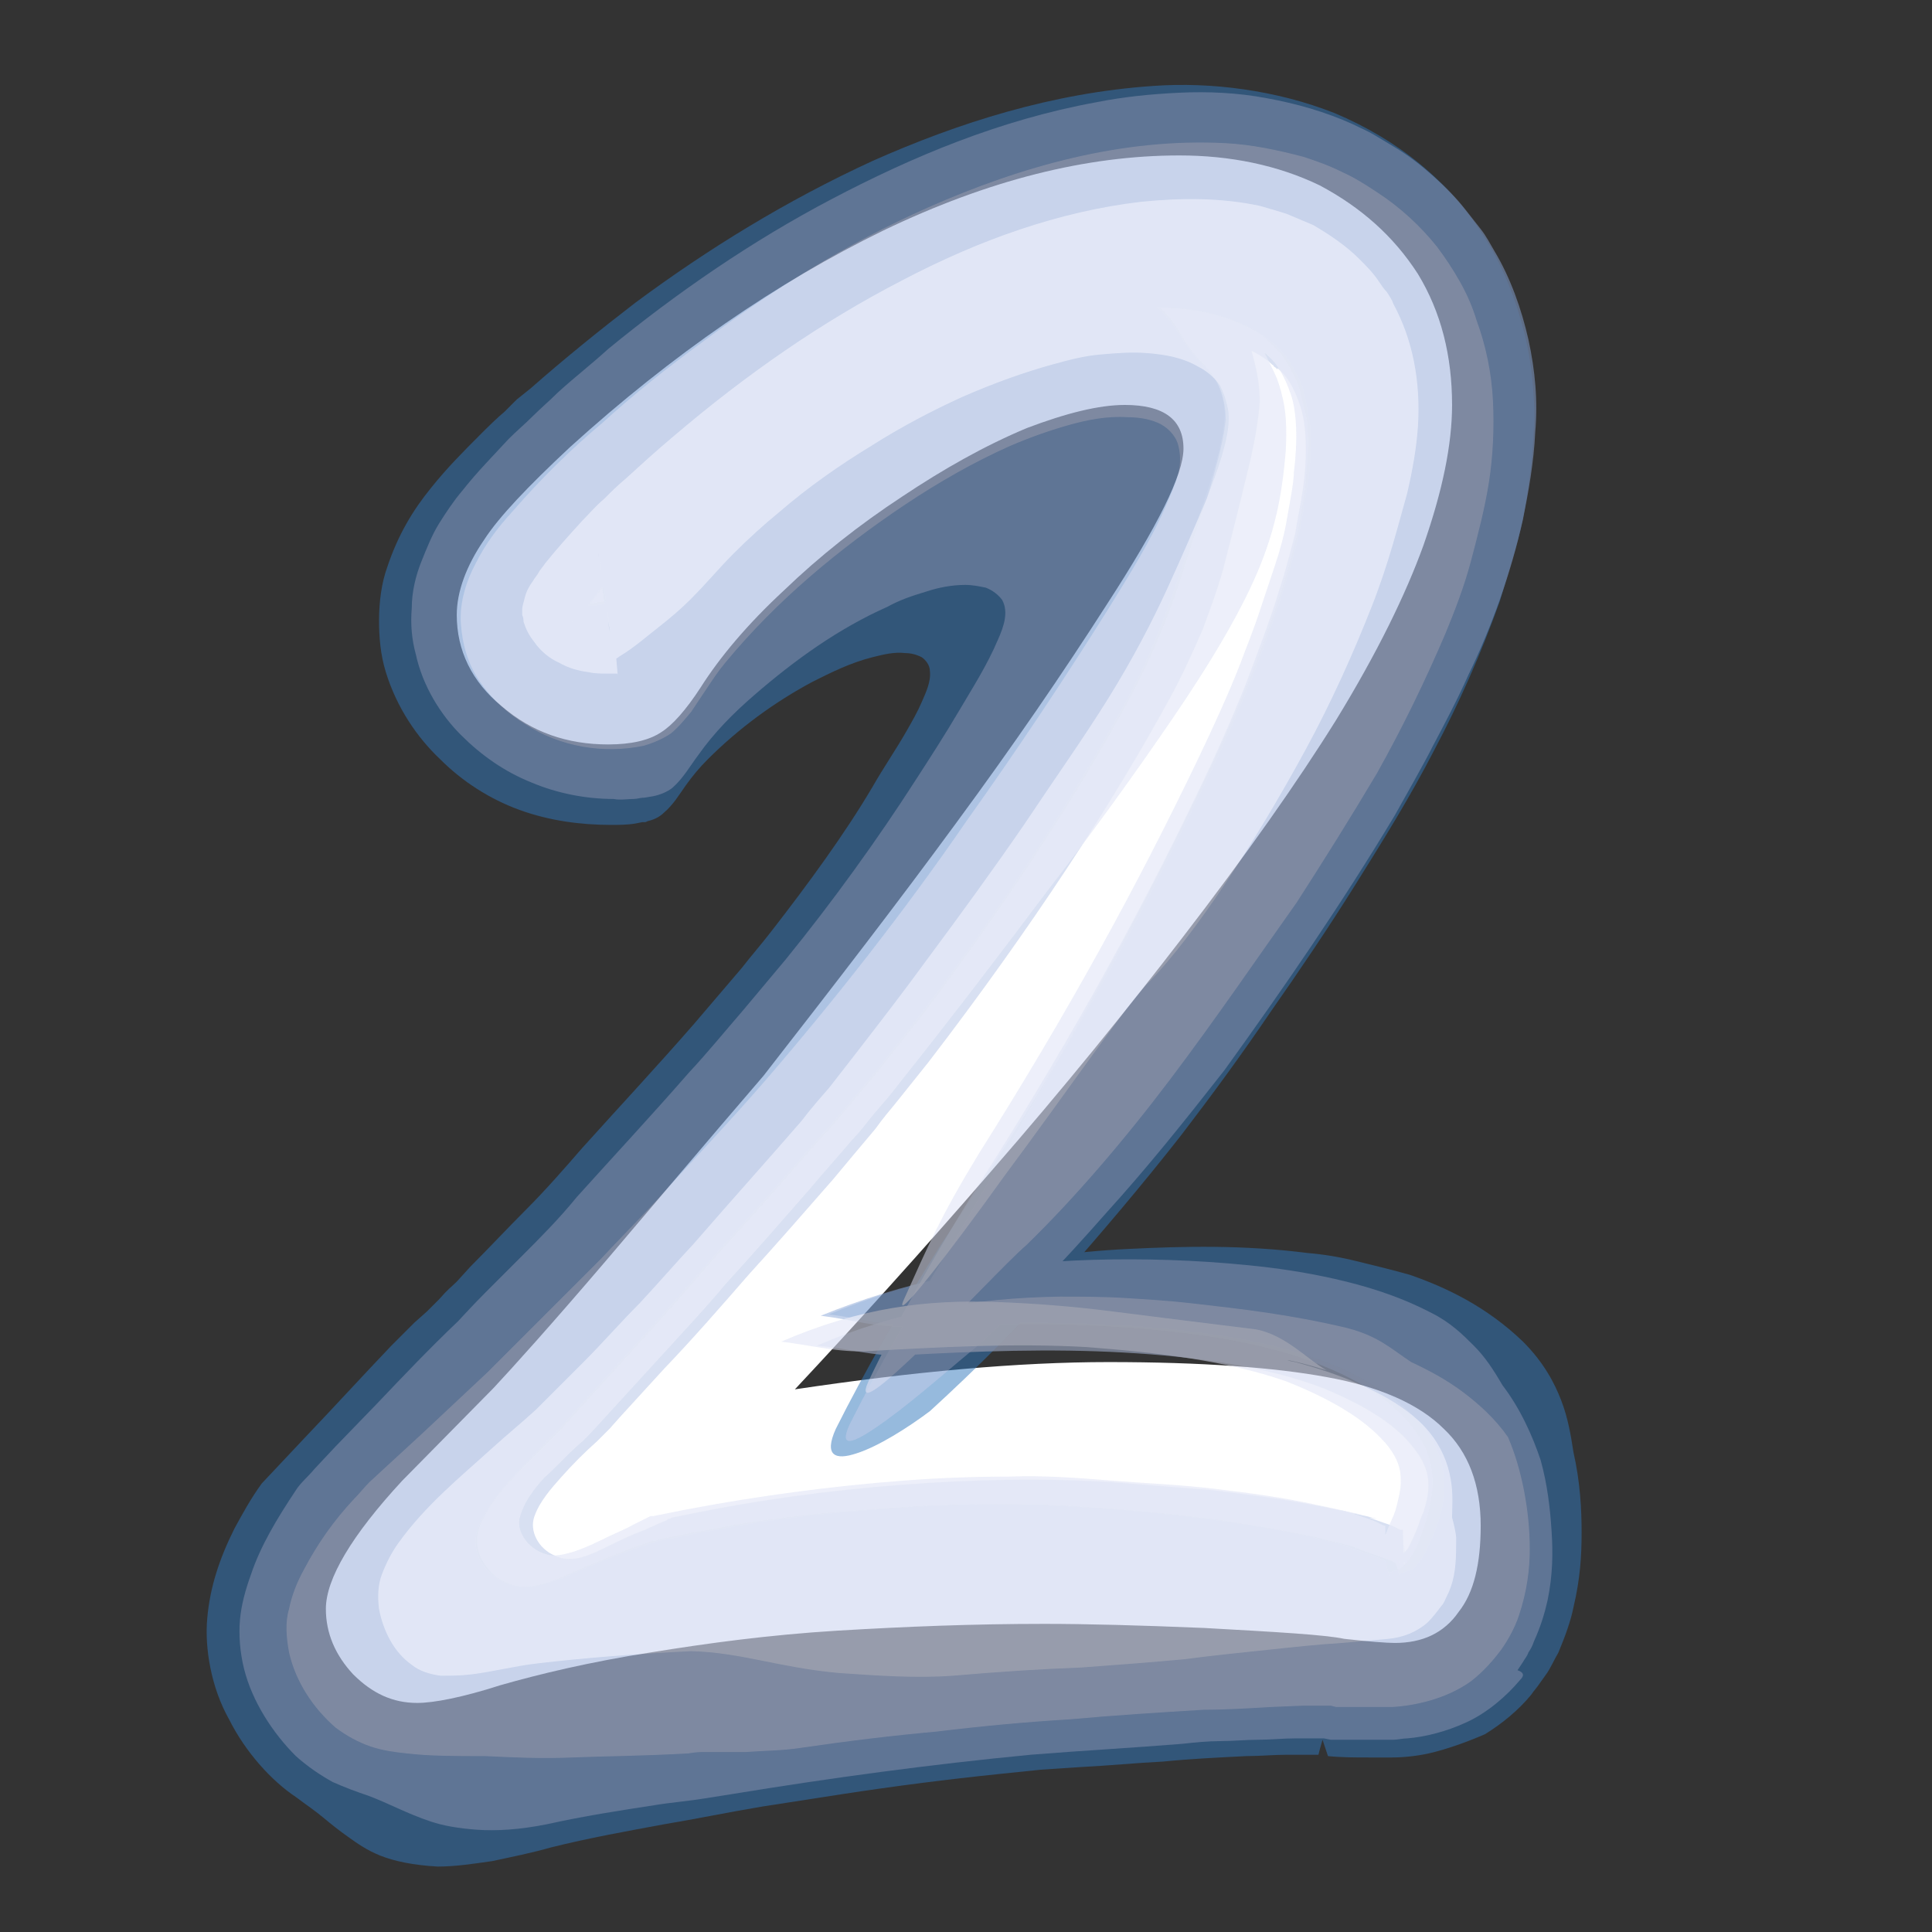 <svg xmlns="http://www.w3.org/2000/svg" xmlns:xlink="http://www.w3.org/1999/xlink" id="Vrstva_1" x="0px" y="0px" viewBox="0 0 141.7 141.7" style="enable-background:new 0 0 141.7 141.7;" xml:space="preserve"><rect x="0" y="0" width="141.7" height="141.7" fill="#333333" stroke="none"/><style type="text/css">	.st0{fill:#FFFFFF;}	.st1{fill:none;}	.st2{opacity:0.8;}	.st3{opacity:0.8;fill:#3177BC;}	.st4{opacity:0.8;fill:#8AA5D6;}	.st5{opacity:0.8;fill:#B3C2E5;}	.st6{opacity:0.8;fill:#DAE0F3;}</style><g>	<path class="st0" d="M58.3,101.9c8.7-1.3,16.4-2,23-2c6.9,0,12.2,0.4,16,1.1c3.9,0.7,6.8,2,8.6,3.8c1.8,1.7,2.7,4.1,2.7,7.1  c0,2.8-0.5,4.9-1.6,6.3c-1.1,1.6-2.7,2.3-4.7,2.3c-0.6,0-1.9-0.1-3.7-0.3c-1.4-0.3-4.9-0.5-10.3-0.8c-4.8-0.2-8.7-0.3-11.7-0.3  c-5.2,0-10.2,0.2-15.2,0.5c-4.9,0.3-9.4,0.9-13.7,1.6c-4.5,0.7-8.2,1.6-11,2.4c-2.8,0.9-4.9,1.3-6.1,1.3c-1.8,0-3.3-0.7-4.7-2.1  c-1.3-1.4-2-3-2-4.8c0-2.2,1.9-5.4,5.6-9.4l6.7-6.8c1.4-1.5,4.2-4.6,8.3-9.4c3.4-4,7.2-8.5,11.5-13.5C61.3,72.1,66,66,70.1,60.4  c4.2-5.7,7.9-11.1,11.1-16.1c3.7-5.7,5.6-9.5,5.6-11.4c0-2.1-1.4-3.2-4.3-3.2c-1.9,0-4.3,0.6-7.2,1.7c-3.1,1.3-6.1,3-9.1,5  c-3.2,2.1-6.1,4.4-8.7,6.9c-2.7,2.5-4.7,4.9-6.1,7.1c-1.1,1.7-2.1,2.8-2.9,3.3c-0.9,0.6-2.2,0.9-3.9,0.9c-3,0-5.6-0.9-7.8-2.8  c-2.2-1.8-3.3-4.1-3.3-6.7c0-1.7,0.7-3.6,2-5.5c1.1-1.7,3.2-3.9,6.3-6.8c7.5-6.8,15.2-12.1,23-15.9c7.7-3.7,14.9-5.5,21.7-5.5  c3.7,0,7.2,0.7,10.3,2.2c3,1.6,5.4,3.7,7.2,6.5c1.7,2.8,2.5,6,2.5,9.6c0,2.9-0.7,6.3-2.1,10.3c-1.3,3.6-3.4,7.9-6.4,12.8  c-2.8,4.5-6.6,9.9-11.3,16c-4,5.2-8.6,10.9-14,17.1C67.5,91.9,62.7,97.2,58.3,101.9z"></path>	<g>		<path class="st1" d="M58.3,101.9c8.7-1.3,16.4-2,23-2c6.9,0,12.2,0.4,16,1.1c3.9,0.7,6.8,2,8.6,3.8c1.8,1.7,2.7,4.1,2.7,7.1   c0,2.8-0.5,4.9-1.6,6.3c-1.1,1.6-2.7,2.3-4.7,2.3c-0.6,0-1.9-0.1-3.7-0.3c-1.4-0.3-4.9-0.5-10.3-0.8c-4.8-0.2-8.7-0.3-11.7-0.3   c-5.2,0-10.2,0.2-15.2,0.5c-4.9,0.3-9.4,0.9-13.7,1.6c-4.5,0.7-8.2,1.6-11,2.4c-2.8,0.9-4.9,1.3-6.1,1.3c-1.8,0-3.3-0.7-4.7-2.1   c-1.3-1.4-2-3-2-4.8c0-2.2,1.9-5.4,5.6-9.4l6.7-6.8c1.4-1.5,4.2-4.6,8.3-9.4c3.4-4,7.2-8.5,11.5-13.5C61.3,72.1,66,66,70.1,60.4   c4.2-5.7,7.9-11.1,11.1-16.1c3.7-5.7,5.6-9.5,5.6-11.4c0-2.1-1.4-3.2-4.3-3.2c-1.9,0-4.3,0.6-7.2,1.7c-3.1,1.3-6.1,3-9.1,5   c-3.2,2.1-6.1,4.4-8.7,6.9c-2.7,2.5-4.7,4.9-6.1,7.1c-1.1,1.7-2.1,2.8-2.9,3.3c-0.9,0.6-2.2,0.9-3.9,0.9c-3,0-5.6-0.9-7.8-2.8   c-2.2-1.8-3.3-4.1-3.3-6.7c0-1.7,0.7-3.6,2-5.5c1.1-1.7,3.2-3.9,6.3-6.8c7.5-6.8,15.2-12.1,23-15.9c7.7-3.7,14.9-5.5,21.7-5.5   c3.7,0,7.2,0.7,10.3,2.2c3,1.6,5.4,3.7,7.2,6.5c1.7,2.8,2.5,6,2.5,9.6c0,2.9-0.7,6.3-2.1,10.3c-1.3,3.6-3.4,7.9-6.4,12.8   c-2.8,4.5-6.6,9.9-11.3,16c-4,5.2-8.6,10.9-14,17.1C67.5,91.9,62.7,97.2,58.3,101.9z"></path>		<g>			<g class="st2">				<g class="st2">					<path class="st3" d="M104.8,128.6c-0.9,0.2-1.9,0.3-2.7,0.3c-0.5,0-1.1,0-1.6,0c-1.1,0-2.1,0-3.1-0.1l-0.4-1.2l-0.2,0.7      l-0.1,0.4l0,0l0,0c0,0,0,0-0.1,0l-0.2,0l-0.6,0l-1.4,0c-1,0-2,0.1-3,0.1c-2,0.1-4.1,0.2-6.1,0.4c-2,0.1-4,0.3-6,0.4l-3,0.2      l-2.9,0.3c-3.9,0.4-7.8,0.9-11.7,1.5c-1.9,0.3-3.9,0.6-5.8,0.9c-2.4,0.4-4.8,0.9-7.2,1.3c-2.7,0.5-5.5,1-8.3,1.7      c-1.4,0.4-2.9,0.7-4.3,1c-1.4,0.2-2.7,0.4-4,0.4c-1.8-0.1-3.2-0.4-4.2-0.8c-1-0.4-1.7-0.9-2.4-1.4c-0.7-0.5-1.2-0.9-1.8-1.4      c-0.6-0.5-1.2-0.9-2-1.5c-1.8-1.2-3.7-3.3-4.9-5.7c-1.3-2.3-1.8-5.2-1.6-7.4c0.2-2.3,0.9-4.4,2-6.6c0.6-1.1,1.2-2.2,2-3.3      l3.2-3.4c2.1-2.2,4.2-4.5,6.3-6.7c0.5-0.5,1.1-1.1,1.7-1.7l0.9-0.8l0.9-0.9c0.7-0.8,0.9-0.9,1.3-1.3l1-1.1      c1.4-1.4,2.7-2.8,4.1-4.2c1.4-1.4,2.8-3,4.1-4.5c2.7-3,5.5-6,8.2-9.1l3.5-4.1c0.7-0.9,1.4-1.7,2.1-2.6      c2.8-3.6,5.5-7.3,7.5-10.7c0.8-1.4,1.7-2.7,2.5-4.1c0.4-0.7,0.8-1.4,1.1-2.1c0.3-0.7,0.7-1.5,0.6-2.3c0-0.4-0.3-0.8-0.6-1      c-0.4-0.2-0.8-0.3-1.2-0.3c-0.8-0.1-1.6,0.1-2.4,0.3c-1.6,0.4-3,1.1-4.4,1.8c-2.8,1.5-5.4,3.4-7.7,5.7      c-0.6,0.6-1.1,1.2-1.6,1.9c-0.5,0.7-0.9,1.4-1.6,2c-0.3,0.3-0.7,0.5-1.1,0.6c-0.1,0-0.2,0.1-0.3,0.1l-0.2,0l-0.5,0.1      c-0.6,0.1-1.2,0.1-1.8,0.1c-2.2,0-4.5-0.3-6.7-1.1c-2.2-0.8-4.2-2.1-5.8-3.7c-1.7-1.6-3.2-3.8-4-6.4c-0.4-1.3-0.5-2.6-0.5-3.8      c0-1.4,0.2-2.8,0.6-3.9c0.8-2.4,1.9-4.2,3.2-5.8c1.2-1.5,2.4-2.7,3.6-3.9c0.6-0.6,1.2-1.2,1.8-1.7l0.9-0.9l1-0.8      c2.5-2.2,5.1-4.3,7.7-6.3c5.4-4,11.1-7.5,17.4-10.4c6.3-2.8,13.2-5,20.6-5.5c4.2-0.3,9,0.3,13.3,2c4.5,1.9,8.4,4.9,11.1,9.3      c1.3,2.1,2.2,4.4,2.8,6.8c0.3,1.2,0.5,2.4,0.6,3.5c0.1,1.2,0.2,2.3,0.1,3.5c-0.1,2.4-0.4,4.6-0.8,6.6c-0.2,1-0.5,2.1-0.8,3.1      c-0.3,1-0.6,2-0.9,3c-1.4,3.9-3,7.5-4.8,10.9c-1.8,3.5-3.8,6.7-5.8,9.9c-2,3.2-4.1,6.3-6.2,9.3c-2.1,3.1-4.3,6.1-6.6,9.1      c-2.9,3.7-5.8,7.1-8.7,10.4c-3,3.4-6.2,6.6-9.7,9.8c-1.6,1.2-3.8,2.6-5.4,3.1c-1.5,0.5-2.4,0.2-1.5-1.8c2-4,4.8-8.9,7.7-13.5      C76,80.9,81.7,71.2,86.6,61.1c2.5-5,4.9-10.1,6.6-15.1c0.9-2.5,1.7-5.1,2.2-7.5c0.1-0.6,0.2-1.2,0.3-1.8      c0.1-0.6,0.2-1.2,0.3-1.8c0.1-1.2,0.2-2.3,0.1-3.3c0-0.5-0.1-1-0.2-1.4c0-0.2-0.1-0.4-0.1-0.6c0-0.2-0.1-0.4-0.1-0.6      c-0.2-0.8-0.5-1.4-0.8-1.9c-0.1-0.3-0.3-0.5-0.4-0.7l-0.2-0.3c0,0,0,0,0,0c0,0,0,0,0,0l-0.1-0.1c-0.4-0.4-0.7-0.8-1.2-1.1      c-0.2-0.2-0.4-0.3-0.7-0.5c-0.1-0.1-0.3-0.2-0.4-0.2l-0.3-0.2l-0.4-0.2l-0.5-0.2c-0.3-0.1-0.7-0.3-1.1-0.4      c-0.7-0.2-1.5-0.4-2.4-0.5c-0.8-0.1-2-0.2-3.1-0.2c-8.8,0-19.5,3.9-28.7,10.4c-2.2,1.6-4.4,3.4-6.4,5.2c-0.5,0.4-1,0.9-1.4,1.3      l-1.4,1.4c-0.9,0.9-1.8,1.9-2.4,2.7c-0.3,0.4-0.6,0.8-0.8,1.1c-0.1,0.2-0.1,0.2-0.2,0.3c-0.1,0.1-0.1,0.3-0.2,0.4      c0,0.1-0.1,0.2-0.1,0.2c0,0,0,0,0,0.1c0,0,0,0,0,0s0,0,0,0l-0.2-0.1c-1-0.3-1.8-0.4-2.2-0.4l-0.1,0l2.6,0c0,0-0.1,0-0.2,0      c-0.2,0-0.3,0-0.5,0c-0.1,0-0.2,0-0.4,0c-0.1,0-0.2,0-0.2,0c-0.3,0.1-0.2,0.1,0,0c0.1-0.1,0.3-0.2,0.5-0.3      c0.1-0.1,0.3-0.2,0.4-0.3l0.2-0.2l0.1-0.1l0,0c0,0,0.1,0,0.3,0.1c0.3,0.1,0.4,0.1,0.6,0.1c0.2,0,0.5,0,0.9-0.1c0,0,0.1,0,0.1,0      c0,0,0,0,0,0c0,0.3,0.1,0.5,0.1,0.8c0,0.3,0.1,0.5,0.1,0.8l0.1,0.4l0,0.2l0,0.1l0,0c0.3,2.3-1.1-7.2-0.6-4.5l0.9-1      c1.2-1.3,2.6-2.6,3.8-3.8c2.4-2.3,4-3.8,5.4-5c2.8-2.5,6-5,9.1-6.9c3.1-2,6.3-3.6,9.2-4.7c3-1,5.5-1.1,7.5-0.7      c1.9,0.4,3.4,1.2,4.2,2c2,1.5,2.2,2.6,3.2,3.8c0.2,0.3,0.5,0.6,0.9,1c0.4,0.4,0.8,0.9,1.1,1.6c0.3,0.7,0.5,1.6,0.4,2.5      c-0.1,0.9-0.3,1.9-0.6,3c-0.8,2.8-1.7,5.1-2.5,7.7c-0.9,2.6-1.8,5.3-3.5,8.7c-3.5,6.6-8.7,14.9-15.6,24      c-0.7,0.9-1.5,1.9-2.2,2.8c-0.7,0.9-1.4,1.8-2.1,2.6c-0.5,0.6-1,1.2-1.5,1.8c-0.5,0.6-1.1,1.3-1.6,1.8c-2.1,2.4-4.1,4.7-6.2,7      c-2.1,2.3-4,4.6-6.1,6.9c-2,2.2-3.9,4.3-5.9,6.5l-0.8,0.9l-0.9,0.9l-1.7,1.8c-1.2,1.2-2.3,2.4-3,3.8c-0.4,0.7-0.7,1.4-0.6,2.2      c0.1,0.8,0.5,1.5,1.1,2.1c0.6,0.6,1.4,0.9,2.3,1c0.9,0,1.8-0.3,2.7-0.6c2.7-1.2,5-2.1,6.9-2.7l0.4-0.1l1-0.2l2-0.4      c1.3-0.2,2.6-0.5,3.9-0.7c2.6-0.4,5.2-0.7,7.8-0.9c10.3-1,20.5-0.3,30.1,1.3c1,0.2,2.1,0.4,3.1,0.6c0.5,0.1,1.1,0.3,1.6,0.4      c0.6,0.1,1.1,0.3,1.9,0.5l-0.5-0.1c0.6,0.2,1.1,0.4,1.7,0.6c0.3,0.1,0.6,0.2,0.8,0.3c0.4,0.1,0.4,0.2,0.5,0.2      c0.1,0.1,0.1,0.1,0.1,0.2c0.1,0.2,0.2,0.5,0.2,0.6c0,0.1,0.1,0.1,0,0c-0.1-0.2,0,0,0,0c0.1,0.1,0.3-0.1,0.4-0.1      c0.1,0,0.2-0.1,0.4-0.1c0.3-0.1,0.5-0.4,0.8-0.8c0.5-0.7,0.9-1.8,1.3-2.8c0.6-2,0.7-4.1-0.6-6.2c-1.3-2.1-3.7-3.7-6.4-5      c-4.4-1.9-9.6-2.7-14.9-3.1c-5.3-0.4-10.9-0.3-16.4-0.1c-2.2,0.1-4-0.5-6.4-0.8c2.9-1.2,6.3-2.3,10-3.1      c1.8-0.4,3.8-0.8,5.8-1.1c2-0.3,4.1-0.5,6.2-0.6c4.1-0.2,8.4-0.3,13.1,0.3c1.2,0.1,2.4,0.3,3.6,0.6c1.2,0.3,2.5,0.6,3.9,1      c2.6,0.9,5.6,2.3,8.3,4.9c1.5,1.5,2.3,3,2.8,4.3c0.5,1.3,0.7,2.5,0.9,3.8c0.5,2.2,0.6,4.2,0.6,5.9c0,1.7-0.1,3.4-0.6,5.5      c-0.2,1-0.6,2.1-1.1,3.3c-0.3,0.5-0.6,1.2-0.9,1.6l-0.5,0.7c-0.2,0.3-0.4,0.5-0.6,0.8c-0.9,1.1-2.1,2.1-3.4,2.9      C107.5,127.8,106.1,128.3,104.8,128.6z"></path>					<path class="st4" d="M111.5,123.2c-1,1.2-2.4,2.4-3.9,3.1c-1.5,0.7-3.1,1.1-4.4,1.2c-0.3,0-0.7,0.1-1,0.1l-0.7,0      c-0.4,0-0.9,0-1.3,0c-0.9,0-1.7,0-2.6,0l-0.5-0.1c-0.1,0-0.5,0-0.8,0l-1.3,0c-0.9,0-1.8,0.1-2.7,0.1c-0.9,0-1.9,0.1-2.8,0.1      c-0.9,0-1.9,0.1-2.8,0.2c-3.7,0.3-7.4,0.5-11.1,0.8c-7.3,0.7-14.7,1.7-22,2.9c-0.6,0.1-1.3,0.2-1.9,0.3      c-1.2,0.2-2.5,0.3-3.7,0.5c-2.6,0.4-5.2,0.8-7.9,1.4c-2,0.4-3.7,0.5-5.1,0.4c-1.4-0.1-2.5-0.3-3.4-0.6c-1.8-0.6-3-1.3-4.6-1.9      c-0.9-0.3-1.7-0.6-2.6-1c-0.9-0.5-1.8-1.1-2.7-1.9c-1.7-1.7-3.2-4-3.8-6.4c-0.3-1.2-0.4-2.5-0.3-3.6c0.1-1.1,0.4-2.2,0.8-3.3      c0.7-2.1,1.9-4.1,3.3-6.2c0.3-0.5,0.9-1,1.4-1.6l1.5-1.6l3-3.1c2-2.1,3.8-4,6-6.1c1.2-1.3,1.7-1.8,2.5-2.6l2.1-2.1      c1.4-1.4,2.8-2.8,4.1-4.4c2.7-3,5.5-6,8.2-9.1c1.4-1.5,2.7-3.1,4-4.6l3.1-3.7c3.5-4.3,6.8-8.9,9.5-13.1      c1.1-1.7,2.2-3.4,3.2-5.1c1-1.7,2.1-3.4,2.9-5.3c0.4-0.9,0.8-2,0.3-2.9c-0.3-0.4-0.7-0.7-1.2-0.9c-0.5-0.1-1-0.2-1.5-0.2      c-1,0-2,0.2-2.9,0.5c-1,0.3-1.9,0.6-2.8,1.1c-3.6,1.6-6.8,3.9-9.8,6.5c-1.5,1.3-2.9,2.7-4.1,4.4c-0.6,0.8-1.1,1.7-1.9,2.4      c-0.4,0.3-0.9,0.5-1.4,0.6l-0.6,0.1c-0.3,0-0.6,0.1-0.8,0.1c-0.5,0-1,0.1-1.5,0c-2,0-4.1-0.4-6-1.2c-2-0.8-3.7-2-5.2-3.5      c-1.5-1.5-2.8-3.6-3.3-5.9c-0.3-1.1-0.4-2.2-0.3-3.4c0-1.2,0.3-2.4,0.7-3.4c0.4-1,0.8-2,1.3-2.8c0.5-0.8,1.1-1.7,1.7-2.4      c1.1-1.4,2.3-2.6,3.4-3.8c0.6-0.6,1.2-1.1,1.8-1.7c0.6-0.6,1.2-1.1,1.8-1.7c1.2-1.1,2.5-2.1,3.7-3.2c5-4.1,10.5-7.9,16.4-11      c5.9-3.1,12.3-5.8,19.4-7.1c2-0.4,4-0.6,6.1-0.7c2.1-0.1,4.3,0,6.4,0.4c2.2,0.4,4.3,1,6.3,1.9c0.6,0.3,1.1,0.5,1.6,0.8      c0.5,0.3,1,0.6,1.5,0.9c1,0.6,1.9,1.3,2.8,2.1c0.9,0.8,1.7,1.6,2.4,2.5c0.4,0.5,0.7,0.9,1.1,1.4c0.4,0.5,0.7,1.1,1,1.6      c1.2,2,2,4.3,2.5,6.5c0.5,2.3,0.7,4.5,0.5,6.8c-0.1,2.2-0.5,4.4-0.9,6.4c-0.9,4-2.3,7.9-4,11.4c-0.8,1.8-1.7,3.5-2.6,5.2      c-0.4,0.8-0.9,1.7-1.4,2.6l-1.4,2.5c-3.9,6.5-8.1,12.6-12.5,18.7c-2.9,3.7-5.7,7.2-8.7,10.5c-2.9,3.3-6,6.6-9.5,9.8      c-1.5,1.2-4.3,3.7-6.5,5.3c-2.2,1.6-3.7,2.4-2.8,0.4c2-4,4.8-8.9,7.7-13.5C75.9,80.8,81.6,71,86.5,61c2.5-5,4.9-10.1,6.6-15.1      c0.9-2.5,1.7-5.1,2.2-7.5c0.1-0.6,0.2-1.2,0.3-1.8c0.1-0.6,0.2-1.2,0.2-1.8c0.1-1.2,0.2-2.3,0.1-3.3c0-0.5-0.1-1-0.2-1.4      c-0.1-0.4-0.2-0.8-0.3-1.2c-0.2-0.8-0.5-1.4-0.8-1.9c-0.1-0.3-0.3-0.5-0.4-0.7c-0.1-0.1-0.2-0.2-0.2-0.3c0,0,0,0-0.1-0.1      c-0.4-0.4-0.7-0.7-1.1-1.1c-0.2-0.2-0.4-0.3-0.7-0.5c-0.1-0.1-0.3-0.2-0.4-0.2c-0.1,0-0.1-0.1-0.2-0.1c0,0,0,0,0,0      c-0.6-0.3-1.3-0.6-2-0.8c-0.7-0.2-1.5-0.4-2.4-0.5c-0.2,0-0.4-0.1-0.7-0.1l-0.8,0c-0.5,0-1.1,0-1.6,0      c-8.8,0-19.4,3.9-28.6,10.4c-2.2,1.6-4.4,3.4-6.4,5.2c-0.5,0.4-0.9,0.9-1.4,1.3l-1.4,1.4c-0.9,0.9-1.7,1.9-2.4,2.7      c-0.3,0.4-0.6,0.8-0.8,1.1c-0.1,0.2-0.3,0.5-0.3,0.7c0,0.1-0.1,0.2-0.1,0.2c0,0,0,0,0,0l0,0l0,0l-0.1,0l-0.4-0.1      c-1-0.3-1.7-0.4-2.1-0.4l0,0l0,0l2.8,0c0,0,0,0,0,0l-0.1,0l-0.3,0c-0.1,0-0.3,0-0.4,0c-0.2,0-0.4,0.1-0.6,0.1      c-0.2,0.1-0.2,0.1,0.1-0.1c0.1-0.1,0.3-0.2,0.5-0.4c0.1-0.1,0.3-0.2,0.4-0.3l0.2-0.2c0.1-0.1,0.2-0.2,0.1-0.1      c0,0,0.1,0,0.3,0.1c0.3,0.1,0.4,0.1,0.6,0c0.2,0,0.5-0.1,0.8-0.1c0,0,0.1,0,0.1,0c0,0,0,0,0,0l0,0.4l0.1,0.8l0.1,0.7l0.1,0.4      l0,0.1c0.2,1.6-1.2-8.3-0.7-4.7l0,0l0.1-0.1l0.9-1c1.3-1.3,2.6-2.7,3.8-3.8c2.4-2.3,4-3.7,5.3-4.9c2.8-2.5,6-5,9.2-6.9      c3.2-2,6.3-3.6,9.2-4.7c3-1,5.5-1,7.5-0.6c1,0.2,1.8,0.5,2.5,0.9c0.7,0.4,1.3,0.8,1.7,1.2c2,1.5,2.2,2.7,3.1,3.8      c0.2,0.3,0.5,0.6,0.9,1c0.3,0.4,0.8,0.9,1.1,1.6c0.3,0.7,0.5,1.6,0.5,2.5c-0.1,0.9-0.3,1.9-0.6,3c-0.7,2.8-1.6,5.1-2.4,7.7      c-0.8,2.6-1.8,5.3-3.5,8.7c-3.5,6.7-8.8,15-15.7,24.2c-0.8,1-1.5,1.9-2.3,2.9c-0.7,0.9-1.4,1.8-2.2,2.7c-0.5,0.6-1,1.2-1.5,1.8      c-0.5,0.6-1.1,1.3-1.6,1.8c-2.1,2.4-4.1,4.7-6.2,7c-2.1,2.3-4,4.6-6.1,6.9c-2,2.2-3.9,4.3-5.9,6.5l-0.8,0.9l-0.9,0.9l-1.7,1.7      c-1.1,1.1-2.2,2.3-3,3.7c-0.4,0.7-0.7,1.4-0.6,2.2c0.1,0.8,0.5,1.5,1.1,2c0.6,0.5,1.4,0.9,2.3,1c0.9,0,1.8-0.3,2.6-0.6      c2.7-1.2,4.9-2.1,6.7-2.7l0.3-0.1c0,0,0.1,0,0.2,0l0.2-0.1l0.5-0.1l2-0.4c1.3-0.2,2.6-0.5,3.9-0.7c2.6-0.4,5.2-0.7,7.8-0.9      c5.2-0.4,10.3-0.6,15.3-0.4c2.5,0.2,5,0.3,7.5,0.6c1.2,0.1,2.5,0.3,3.7,0.4c1.2,0.2,2.4,0.4,3.6,0.6c1.1,0.2,2.1,0.4,3.1,0.6      c0.5,0.1,1.1,0.3,1.6,0.4c0.6,0.1,1.1,0.3,1.9,0.5l-0.5-0.1c0.6,0.2,1.1,0.4,1.7,0.6c0.3,0.1,0.6,0.2,0.8,0.3l0.2,0.1l0.1,0      l0,0l0,1c0-2,0-0.6,0-1l0,0l0,0l0,0l0,0c0,0,0.1,0.1,0.1,0.1c0,0,0,0.1,0.1,0.1l0,0.1l0,0.2c0.1,0.3,0.2,0.6,0.2,0.6      c0,0.1,0.1,0.1,0,0c0-0.1-0.1-0.1-0.1-0.2c0,0,0,0,0.1,0c0.1,0.1,0.2-0.1,0.4-0.1c0.1,0,0.2,0,0.3-0.1c0.2-0.1,0.5-0.4,0.8-0.8      c0.5-0.7,0.9-1.8,1.2-2.8c0.6-2,0.8-4.1-0.5-6.1c-1.3-2.1-3.6-3.7-6.3-4.9c-4.3-1.9-9.5-2.7-14.8-3.1      c-5.3-0.4-10.9-0.3-16.4-0.1c-2.2,0.1-4-0.5-6.4-0.8c5.9-2.4,12.5-3.9,20-4.1c3.6-0.1,7.4,0,11.4,0.4c2,0.2,4.1,0.5,6.3,1      c2.2,0.5,4.6,1.2,7.1,2.5c1.4,0.7,2.3,1.6,3.1,2.4c0.8,0.8,1.4,1.7,2.1,2.9c1.3,1.7,2.2,3.7,2.8,5.5c0.5,1.8,0.7,3.6,0.8,5.2      c0.1,1.5,0.1,3.2-0.3,5.1c-0.2,0.9-0.5,1.9-1,3c-0.1,0.3-0.2,0.5-0.4,0.8c-0.1,0.3-0.3,0.5-0.4,0.7l-0.4,0.6      C111.9,122.7,111.7,123,111.5,123.2z"></path>					<path class="st5" d="M112.2,113.6c0,1.5-0.2,3.1-0.8,4.9c-0.3,0.9-0.8,1.8-1.3,2.5c-0.6,0.8-1.3,1.6-2.2,2.3      c-1.8,1.3-4.1,1.8-5.8,1.9c-1.4,0-2.8,0-4.1,0l-0.4-0.1l-2,0l-2.4,0.1c-1.7,0.1-3.3,0.2-4.9,0.2c-3.3,0.2-6.5,0.4-9.8,0.7      c-3.3,0.2-6.5,0.5-9.8,0.9c-3.3,0.3-6.6,0.7-10,1.2c-1.3,0.2-2.6,0.2-4,0.3c-0.7,0-1.4,0-2,0l-1,0c-0.4,0-0.6,0-1.2,0.1      c-3.5,0.2-6.1,0.2-8.5,0.3c-2.3,0.1-4.3,0-6.4-0.1c-2.3,0-4.1,0-5.8-0.2c-0.9-0.1-1.7-0.2-2.6-0.5c-0.9-0.3-1.8-0.8-2.6-1.4      c-1.6-1.4-2.9-3.3-3.4-5.5c-0.2-1.1-0.3-2.2,0-3.2c0.2-1,0.6-2,1.1-2.9c1-1.9,2.2-3.6,3.7-5.2c0.4-0.4,0.7-0.8,1.1-1.2l1.3-1.2      l2.5-2.3c1.6-1.5,3.2-3,4.8-4.5l4.3-4.3c1.4-1.4,2.7-2.7,4.1-4.1c1.3-1.4,2.7-2.8,4-4.2c2.6-2.9,5.3-5.7,7.9-8.7      c5.1-5.9,10.3-12.5,14.9-19.2c3.7-5.2,7.1-10.3,10.3-15.4c1.6-2.6,3.2-5.1,4.4-7.9c0.3-0.7,0.6-1.4,0.8-2.1      c0.2-0.7,0.2-1.5,0-2.2c-0.2-0.7-0.8-1.3-1.5-1.6c-0.7-0.3-1.5-0.4-2.2-0.4c-1.5-0.1-3,0.2-4.4,0.6c-1.4,0.4-2.8,0.9-4.2,1.5      c-2.7,1.2-5.3,2.7-7.7,4.3c-2.4,1.6-4.8,3.4-7,5.3c-2.2,1.9-4.3,4-6.2,6.3c-0.5,0.6-0.9,1.2-1.3,1.8c-0.4,0.6-0.8,1.2-1.2,1.8      c-0.5,0.6-0.9,1.1-1.5,1.6c-0.6,0.4-1.3,0.7-2,0.9c-2.9,0.6-6.1,0.1-8.7-1.6c-1.3-0.8-2.4-1.8-3.3-3.1      c-0.9-1.3-1.3-2.8-1.4-4.3c-0.1-1.5,0.4-3.1,1.1-4.4c0.7-1.4,1.6-2.6,2.7-3.8c2-2.3,4.2-4.5,6.6-6.5c2.3-2.1,4.7-4,7.3-5.9      c5.1-3.8,10.5-7.2,16.6-9.9c6.8-3,14.2-5.1,21.8-4.7c1.9,0.1,3.8,0.5,5.7,1c0.9,0.3,1.8,0.6,2.8,1.1c0.9,0.4,1.7,0.9,2.6,1.5      c1.7,1.1,3.2,2.5,4.4,4c0.6,0.8,1.2,1.7,1.7,2.6c0.5,0.9,0.9,1.8,1.2,2.8c0.7,1.9,1.1,3.9,1.2,5.9c0.1,2,0,4.1-0.3,6      c-0.3,1.9-0.8,3.8-1.3,5.7c-0.5,1.9-1.2,3.7-1.9,5.4c-1.5,3.5-3.1,6.8-5,10.2c-1.9,3.2-3.9,6.4-5.9,9.5      c-2.7,3.8-5.9,8.5-9.3,13c-3.4,4.5-7.1,8.8-10.5,12.1c-1.5,1.3-4.8,4.9-7.6,7.5c-2.8,2.7-4.9,4.5-4,2.5c1.9-4,4.7-9,7.5-13.5      c6.6-10.3,12.1-20.1,16.9-30.2c1.2-2.5,2.3-5,3.3-7.5c0.9-2.4,1.9-5,2.6-7.4c0.4-1.2,0.7-2.5,1-3.6c0.1-0.6,0.2-1.2,0.3-1.7      c0.1-0.5,0.2-1.2,0.3-1.8c0.3-2.3,0.2-4.5-0.2-5.7c-0.5-1.6-1.1-2.4-1.7-2.9c0,0,0,0,0,0.1c0,0-0.1-0.1-0.1-0.1      c-0.1-0.1-0.2-0.1-0.2-0.2c-0.2-0.1-0.3-0.3-0.5-0.4c-0.3-0.2-0.7-0.5-1.2-0.7c-0.2-0.1-0.1,0-0.1-0.1      c-0.1-0.1-0.3-0.1-0.4-0.2c-0.3-0.1-0.6-0.2-0.9-0.3c-0.6-0.2-1.3-0.3-2-0.4c-0.4-0.1-0.8-0.1-1.2-0.1c-0.5,0-1,0-1.5,0      c-1,0-2.1,0-3.2,0.1c-4.3,0.4-9.1,1.6-13.9,3.7c-4.8,2-9.5,4.7-14,8.2c-2.1,1.7-4.3,3.5-6,5.2c-0.9,0.9-1.8,1.9-2.5,2.7      c-0.4,0.4-0.7,0.8-0.9,1.1c-0.3,0.4-0.2,0.4-0.4,0.6c0,0.1-0.1,0.2-0.1,0.2c0,0,0,0,0,0l0,0l-0.2-0.1l-0.4-0.2      c-1.2-0.4-2.1-0.6-2.7-0.7c-0.1,0-0.3,0-0.4,0l-0.1,0c-2.6,0,3.5,0,2.8,0l0,0l0,0l-0.1,0l-0.3,0c-0.3,0-0.6,0-0.8,0.1      c-0.4,0.1-0.5,0.1-0.4,0.1c0.1-0.1,0.5-0.3,1.1-0.7c0.1-0.1,0.3-0.2,0.4-0.4c0.2-0.1,0.3-0.3,0.5-0.5l0.3-0.3l0.1-0.1l0,0      c0,0,0,0,0,0c0.1,0,0.1,0,0.2,0c0-0.1,0,0.1,0-0.1c0-0.1,0.1-0.1,0.4-0.2c0,0,0.1,0,0.1,0c0,0,0,0,0,0l0,0l0,0.2l0,0.4      c0,0.6,0.1,1.1,0.2,1.6l0.1,0.8l0.1,0.4l0,0.2c-0.4-2.5,0.9,5.8-0.9-5.7c-0.1-0.8,0-0.2,0-0.4l0.1-0.1c1.2-1.4,2.7-2.9,4-4.3      c2.8-2.7,4.6-4.3,6.1-5.6c1.4-1.3,3-2.5,4.6-3.7c3.2-2.4,6.5-4.4,9.7-6.1c3.2-1.6,6.2-2.7,9-3.4c2.9-0.5,5.3-0.1,7.1,0.7      c1.9,0.8,3.3,1.9,4.2,3.1c1,1.1,1.6,2,1.9,2.8c0.3,0.8,0.5,1.5,0.7,2.3c0.2,0.8,0.4,1.8,0.4,3c-0.1,1.2-0.3,2.6-0.8,4.7      c-0.6,2.5-1.2,4.9-1.9,7.6c-0.4,1.4-0.9,2.8-1.5,4.4c-0.7,1.6-1.5,3.4-2.5,5.2c-4.1,7.5-10,16.6-17.6,26.5c-0.8,1-1.6,2-2.4,3      c-0.5,0.6-1,1.2-1.5,1.9c-1.1,1.3-2.1,2.5-3.1,3.7c-2.1,2.4-4.1,4.7-6.2,7c-2,2.3-4,4.6-6.2,6.9c-1.1,1.2-2.1,2.3-3.2,3.5      l-0.8,0.9l-0.2,0.2l0,0l-0.1,0.1l-0.6,0.6c-0.9,0.8-1.8,1.7-2.6,2.6c-0.8,0.9-1.6,1.8-2,2.9c-0.4,1.1,0.3,2.4,1.5,2.9      c0.6,0.3,1.3,0.3,2,0.1c0.7-0.2,1.3-0.5,1.9-0.8c1-0.5,1.9-0.9,2.7-1.2l1.1-0.5l0.5-0.2l0.1-0.1c0,0,0,0,0.1,0l0.2-0.1l1-0.2      c5.3-1.1,10.6-1.8,15.8-2.2c5.2-0.4,10.4-0.5,15.4-0.2c2.5,0.2,5,0.4,7.5,0.6c2.4,0.3,4.9,0.6,7.4,1.1c0.7,0.1,1.4,0.3,2.1,0.4      c0.7,0.2,1.4,0.3,2.5,0.6l-0.6-0.1c0.6,0.2,1.1,0.4,1.7,0.6l0.4,0.2l0.2,0.1l0.1,0l0.1,0l0,0l0,0l0,0l0,0.3l0.1,2.5l0,0.3      c0-6,0-1.6,0-3l0,0l0,0.1l0,0.3l0,0.5c0,0.3,0,0.6,0.1,0.9c0.1,1,0.4,1.5,0.4,1.4c0,0-0.1-0.1-0.2-0.3      c-0.1-0.1-0.2-0.2-0.3-0.3c-0.1,0-0.1-0.1-0.2-0.2l-0.1-0.1l0,0l0,0c-0.4-0.3,0.5,0.4,0.4,0.3l0,0l0-0.1c0-0.1-0.1-0.1-0.1-0.2      c-0.1-0.1-0.2-0.1-0.2-0.1c-0.1-0.1-0.4-0.2-0.5-0.3c0.1,0,0.2,0,0.3,0c0.2-0.1,0.5-0.4,0.7-0.7c0.2-0.4,0.4-0.8,0.6-1.3      c0.2-0.5,0.3-0.9,0.5-1.3c0.5-1.6,0.7-3-0.8-4.8c-1.4-1.8-3.9-3.2-6.6-4.3c-4.2-1.6-9.3-2.3-14.6-2.6      c-5.3-0.3-10.8-0.1-16.2,0.2c-2.1,0.1-3.9-0.5-6.3-0.7c5.8-2.5,11.5-3.5,17.8-3.6c1.6,0,3.2,0,4.8,0.1c1.6,0.1,3.3,0.2,5,0.4      c3.5,0.4,7.1,0.8,11.3,1.8c2.3,0.6,3.2,1.5,4.7,2.5c1.3,0.6,2.6,1.3,3.8,2.2c1.2,0.9,2.4,2,3.3,3.3      C111.6,107.7,112.2,110.8,112.2,113.6z"></path>					<path class="st6" d="M106.8,112.8c0,1.3,0,2.5-0.4,3.6c-0.1,0.3-0.2,0.5-0.3,0.7c-0.1,0.2-0.2,0.5-0.4,0.7      c-0.3,0.4-0.6,0.8-1,1.2c-0.8,0.7-1.8,1.1-2.9,1.2c-1.1,0.1-2.3,0.2-3.4,0.3l0,0c-1.7,0.1-3.5,0.3-5.4,0.5      c-1.9,0.2-3.9,0.4-6.2,0.7c-2.2,0.2-4.7,0.4-7.5,0.6c-2.8,0.1-5.9,0.3-9.4,0.6c-2.7,0.2-5.5,0-8.4-0.2      c-4.4-0.4-7.1-1.5-10.8-1.6c-4.1,0.2-7.9,0.5-11.3,0.9c-1.7,0.2-3.2,0.6-4.8,0.8c-0.8,0.1-1.5,0.1-2.3,0.1      c-0.7-0.1-1.5-0.3-2.1-0.8c-1.3-0.9-2.1-2.5-2.4-4.1c-0.1-0.8-0.1-1.7,0.2-2.5c0.3-0.8,0.7-1.6,1.2-2.3c2-2.8,4.6-4.9,6.8-6.9      c1.1-1,2.2-1.9,3.3-2.9l1.4-1.4l2.1-2.1c1.4-1.4,2.7-2.9,4.1-4.3c1.4-1.5,2.6-2.9,4-4.4c2.6-3,5.3-6,7.9-9      c0.6-0.8,1.3-1.6,2-2.4c0.7-0.9,1.4-1.8,2.1-2.7c1.7-2.2,3.4-4.4,5-6.6c2.6-3.5,5-6.8,7.2-10c2.2-3.3,4.4-6.4,6.2-9.3      c1.8-2.9,3.2-5.6,4.3-8c1.1-2.4,2-4.5,2.9-6.6c0.4-1.1,0.8-2.1,1.1-3.1c0.3-1.1,0.6-2.1,0.5-3.3c-0.1-0.6-0.3-1.3-0.6-1.9      c-0.4-0.6-1-1.1-1.6-1.4c-1.2-0.7-2.5-0.9-3.7-1c-1.2-0.1-2.4,0-3.5,0.1c-1.2,0.1-2.3,0.4-3.4,0.7c-2.2,0.6-4.4,1.4-6.7,2.4      c-2.2,1-4.5,2.2-6.7,3.6c-2.3,1.4-4.6,3-6.8,4.9c-1.1,0.9-2.2,1.9-3.3,3c-1.1,1.1-1.9,2.1-3.2,3.4c-0.6,0.6-1.4,1.3-2.3,2      c-0.9,0.7-1.8,1.5-2.8,2.1l-0.3,0.2l0,0c0.2,2.2,0,0.6,0.1,1.1l0,0l0,0l-0.2,0c-0.2,0-0.4,0-0.6,0c-0.4,0-0.9,0-1.3-0.1      c-0.8-0.1-1.5-0.3-2.2-0.7c-0.7-0.3-1.4-0.9-1.8-1.5c-0.4-0.5-0.6-0.9-0.8-1.5c0-0.1,0-0.3-0.1-0.5l0-0.2c0,0,0-0.1,0-0.2      c0-0.2,0.1-0.5,0.2-0.9c0.1-0.4,0.3-0.8,0.6-1.2c0.1-0.2,0.3-0.4,0.4-0.6c0.1-0.2,0.3-0.4,0.5-0.7c0.8-1,1.7-2,2.7-3.1      c0.5-0.5,1-1.1,1.6-1.6c0.5-0.5,1-1,1.6-1.5c1.1-1,2.3-2.1,3.5-3.1c5.4-4.6,10.9-8.4,16.7-11.4c5.7-3,11.6-5.1,17.6-5.8      c3-0.3,5.9-0.3,8.7,0.3c0.7,0.2,1.4,0.4,2,0.6c0.7,0.3,1.2,0.5,1.9,0.8c1.2,0.7,2.4,1.5,3.4,2.5c0.5,0.5,1,1,1.4,1.6      c0.2,0.3,0.4,0.6,0.6,0.8c0.2,0.3,0.4,0.6,0.5,0.9c0.7,1.3,1.2,2.7,1.5,4.2c0.3,1.5,0.4,3.1,0.3,4.7c-0.1,1.6-0.4,3.3-0.8,5      c-0.6,2.1-1.3,5-2.6,8.3c-1.3,3.3-2.9,6.9-4.8,10.4c-3.8,7-8.2,13.7-11.5,17.1c-1.4,1.3-6.2,8.3-10.6,14.2      c-4.3,6-8.3,11.1-7.4,9.1c1.8-4,2.7-6.1,5.5-10.7c6.5-10.3,11.6-19.6,16.1-29c1.1-2.3,2.2-4.7,3.1-7c0.4-1.1,0.9-2.3,1.3-3.5      c0.4-1.2,0.8-2.4,1.2-3.6c0.4-1.2,0.7-2.3,0.9-3.5c0.1-0.6,0.2-1.1,0.3-1.7c0.1-0.6,0.2-1.2,0.2-1.7c0.3-2.3,0.2-4.4-0.2-5.6      c-0.5-1.5-1.1-2.4-1.7-2.9c0,0,0,0,0,0c0,0,0,0,0,0c0,0-0.1-0.1-0.1-0.1c-0.1-0.1-0.2-0.1-0.2-0.2c-0.2-0.1-0.3-0.3-0.5-0.4      c-0.3-0.2-0.7-0.5-1.2-0.7L90.4,25c-0.3-0.1-0.6-0.2-0.9-0.3c-0.6-0.2-1.3-0.3-2.1-0.4l-0.6-0.1l-0.3,0l-0.4,0      c-0.5,0-1,0-1.6,0c-1.1,0-2.1,0.1-3.3,0.2c-4.5,0.5-9.4,1.9-14.3,4c-4.9,2.1-9.6,5-14.1,8.5c-1.1,0.9-2.1,1.8-3.1,2.7      c-0.5,0.4-1,0.9-1.4,1.3c-0.5,0.5-0.9,0.9-1.4,1.4c-0.9,0.9-1.7,1.8-2.3,2.6c-0.2,0.2-0.3,0.4-0.4,0.5l-0.1,0.2      c0,0.1,0,0.1,0,0.1c-0.1,0.2-0.2,0.4-0.2,0.5c0,0,0,0,0,0c0,0,0.1,0-0.1,0c-0.3-0.1-0.6-0.2-0.9-0.3c-0.6-0.2-1-0.3-1.5-0.4      c-0.4-0.1-0.8-0.1-1-0.1l-0.2,0l-0.1,0l0,0c5.7,0,1.6,0,2.8,0l0,0l-0.1,0c-0.2,0-0.4,0-0.5,0c-1.2,0.1-1.3,0.4-0.4-0.2      c0.4-0.3,1-0.8,1.7-1.5c0.1-0.1,0.1-0.1,0.1-0.1l0,0c0,0,0,0,0.1,0c0,0,0.1,0,0.1,0c0.1,0,0.1-0.1,0.1-0.2c0,0,0.1-0.1,0.2-0.1      c0,0,0.1,0,0.2,0c0,0,0,0,0,0l0,0l0,0.2l0,0.4l0.1,0.8c0.1,0.5,0.1,1.1,0.2,1.5l0.1,0.4l0,0.1l0,0c-0.3-2.1,0.8,4.8-0.8-4.7      c-0.2-2.6-0.1-0.7-0.1-1.3l0,0l0.1-0.1l0.5-0.5c0.6-0.7,1.3-1.4,2-2.2c1.4-1.4,2.8-2.7,3.9-3.8c1.1-1,2.1-1.9,2.9-2.6      c0.8-0.7,1.5-1.3,2.2-1.9c1.5-1.2,3.1-2.5,4.7-3.6c3.2-2.3,6.5-4.2,9.6-5.7c3.1-1.4,6.1-2.5,8.8-3c2.8-0.4,5.1,0.2,6.9,1      c1.9,0.9,3.3,2.1,4.2,3.4c1,1.2,1.9,2.2,2.5,3.2c0.6,1,0.9,1.7,1.2,2.3c0.3,0.6,0.5,1.2,0.7,2.1c0.2,0.9,0.3,2,0.2,3.8      c-0.2,2.3-0.5,4.9-1.8,8.2c-1.3,3.3-3.7,7.3-6.5,11.4c-2.8,4.1-5.9,8.4-9.3,12.8c-3.3,4.4-6.8,9-10.7,13.9      c-0.6,0.8-1.3,1.6-1.9,2.3c-0.5,0.6-1,1.3-1.6,1.9c-1.1,1.3-2.1,2.4-3.1,3.6c-2.1,2.4-4.1,4.7-6.2,7c-1,1.2-2,2.3-3.1,3.5      c-1.1,1.2-2.1,2.3-3.2,3.5c-1.1,1.2-2.1,2.3-3.2,3.5c-0.3,0.3-0.7,0.8-1.2,1.2c-0.9,0.8-1.7,1.7-2.6,2.5      c-0.8,0.9-1.5,1.8-1.8,3c-0.2,1.1,0.8,2.3,2,2.6c0.6,0.2,1.3,0,2-0.2c0.6-0.2,1.3-0.5,1.9-0.8c1-0.5,1.8-0.8,2.5-1.2l1-0.5      l0.2-0.1l0.1,0l0,0l0.1,0l0.5-0.1l2-0.4c5.3-1,10.6-1.7,15.8-2.1c2.6-0.2,5.2-0.3,7.8-0.3c2.6-0.1,5.1,0.1,7.6,0.3      c2.5,0.2,5.1,0.3,7.5,0.6c2.5,0.3,4.9,0.6,7.6,1.2c1,0.2,1.8,0.4,3.2,0.7l-0.7-0.1c0.6,0.2,1.2,0.4,1.7,0.6l0.4,0.2l0.2,0.1      l0.1,0l0,0l0,0c0,0,0-0.1,0,0.1l0,1.3l0,1.3l0,0.7c0,0.8,0-5.6,0-2.9l0,0l0,0.1c0,0.8,0.1,1.4,0.2,1.8c0.2,1,0.4,1.3,0.3,1.1      c0-0.1-0.2-0.2-0.4-0.5c-0.1-0.1-0.1-0.1-0.2-0.2l-0.2-0.3l0,0l0,0l0,0c0.9,0.6,0.2,0.2,0.4,0.3l0-0.1l-0.1-0.1      c0-0.1-0.1-0.1-0.2-0.2c-0.1-0.1-0.4-0.2-0.6-0.3c-0.1-0.1-0.2-0.1-0.3-0.2c0,0,0,0,0,0c0.1,0,0.2,0,0.3-0.1      c0.2-0.1,0.5-0.5,0.7-0.9c0.1-0.2,0.2-0.4,0.3-0.7l0.3-0.7c0.2-0.4,0.3-0.8,0.4-1.2c0.2-0.8,0.3-1.4,0.2-2.2      c-0.1-0.8-0.6-1.7-1.4-2.5c-1.6-1.7-4.2-3.1-7-4.2c-4.3-1.5-9.4-2.1-14.6-2.5c-5.3-0.3-10.8,0-16.1,0.3      c-2.1,0.1-3.9-0.4-6.3-0.7c5.8-2.5,10.6-3.1,15.9-2.9c2.6,0.1,5.4,0.3,8.5,0.7c3.1,0.4,6.4,0.8,10.4,1.3c2.2,0.4,3.9,2.3,5.2,3      c-3-0.9-3.4-0.8-2.3-0.6c1.1,0.3,3.7,1,6.3,2.4c1.3,0.7,2.6,1.6,3.5,2.7c0.9,1.1,1.4,2.3,1.6,3.5c0.2,1.1,0.1,2.1,0.1,2.8      C106.8,112.4,106.8,112.8,106.8,112.8z"></path>				</g>			</g>		</g>	</g></g></svg>